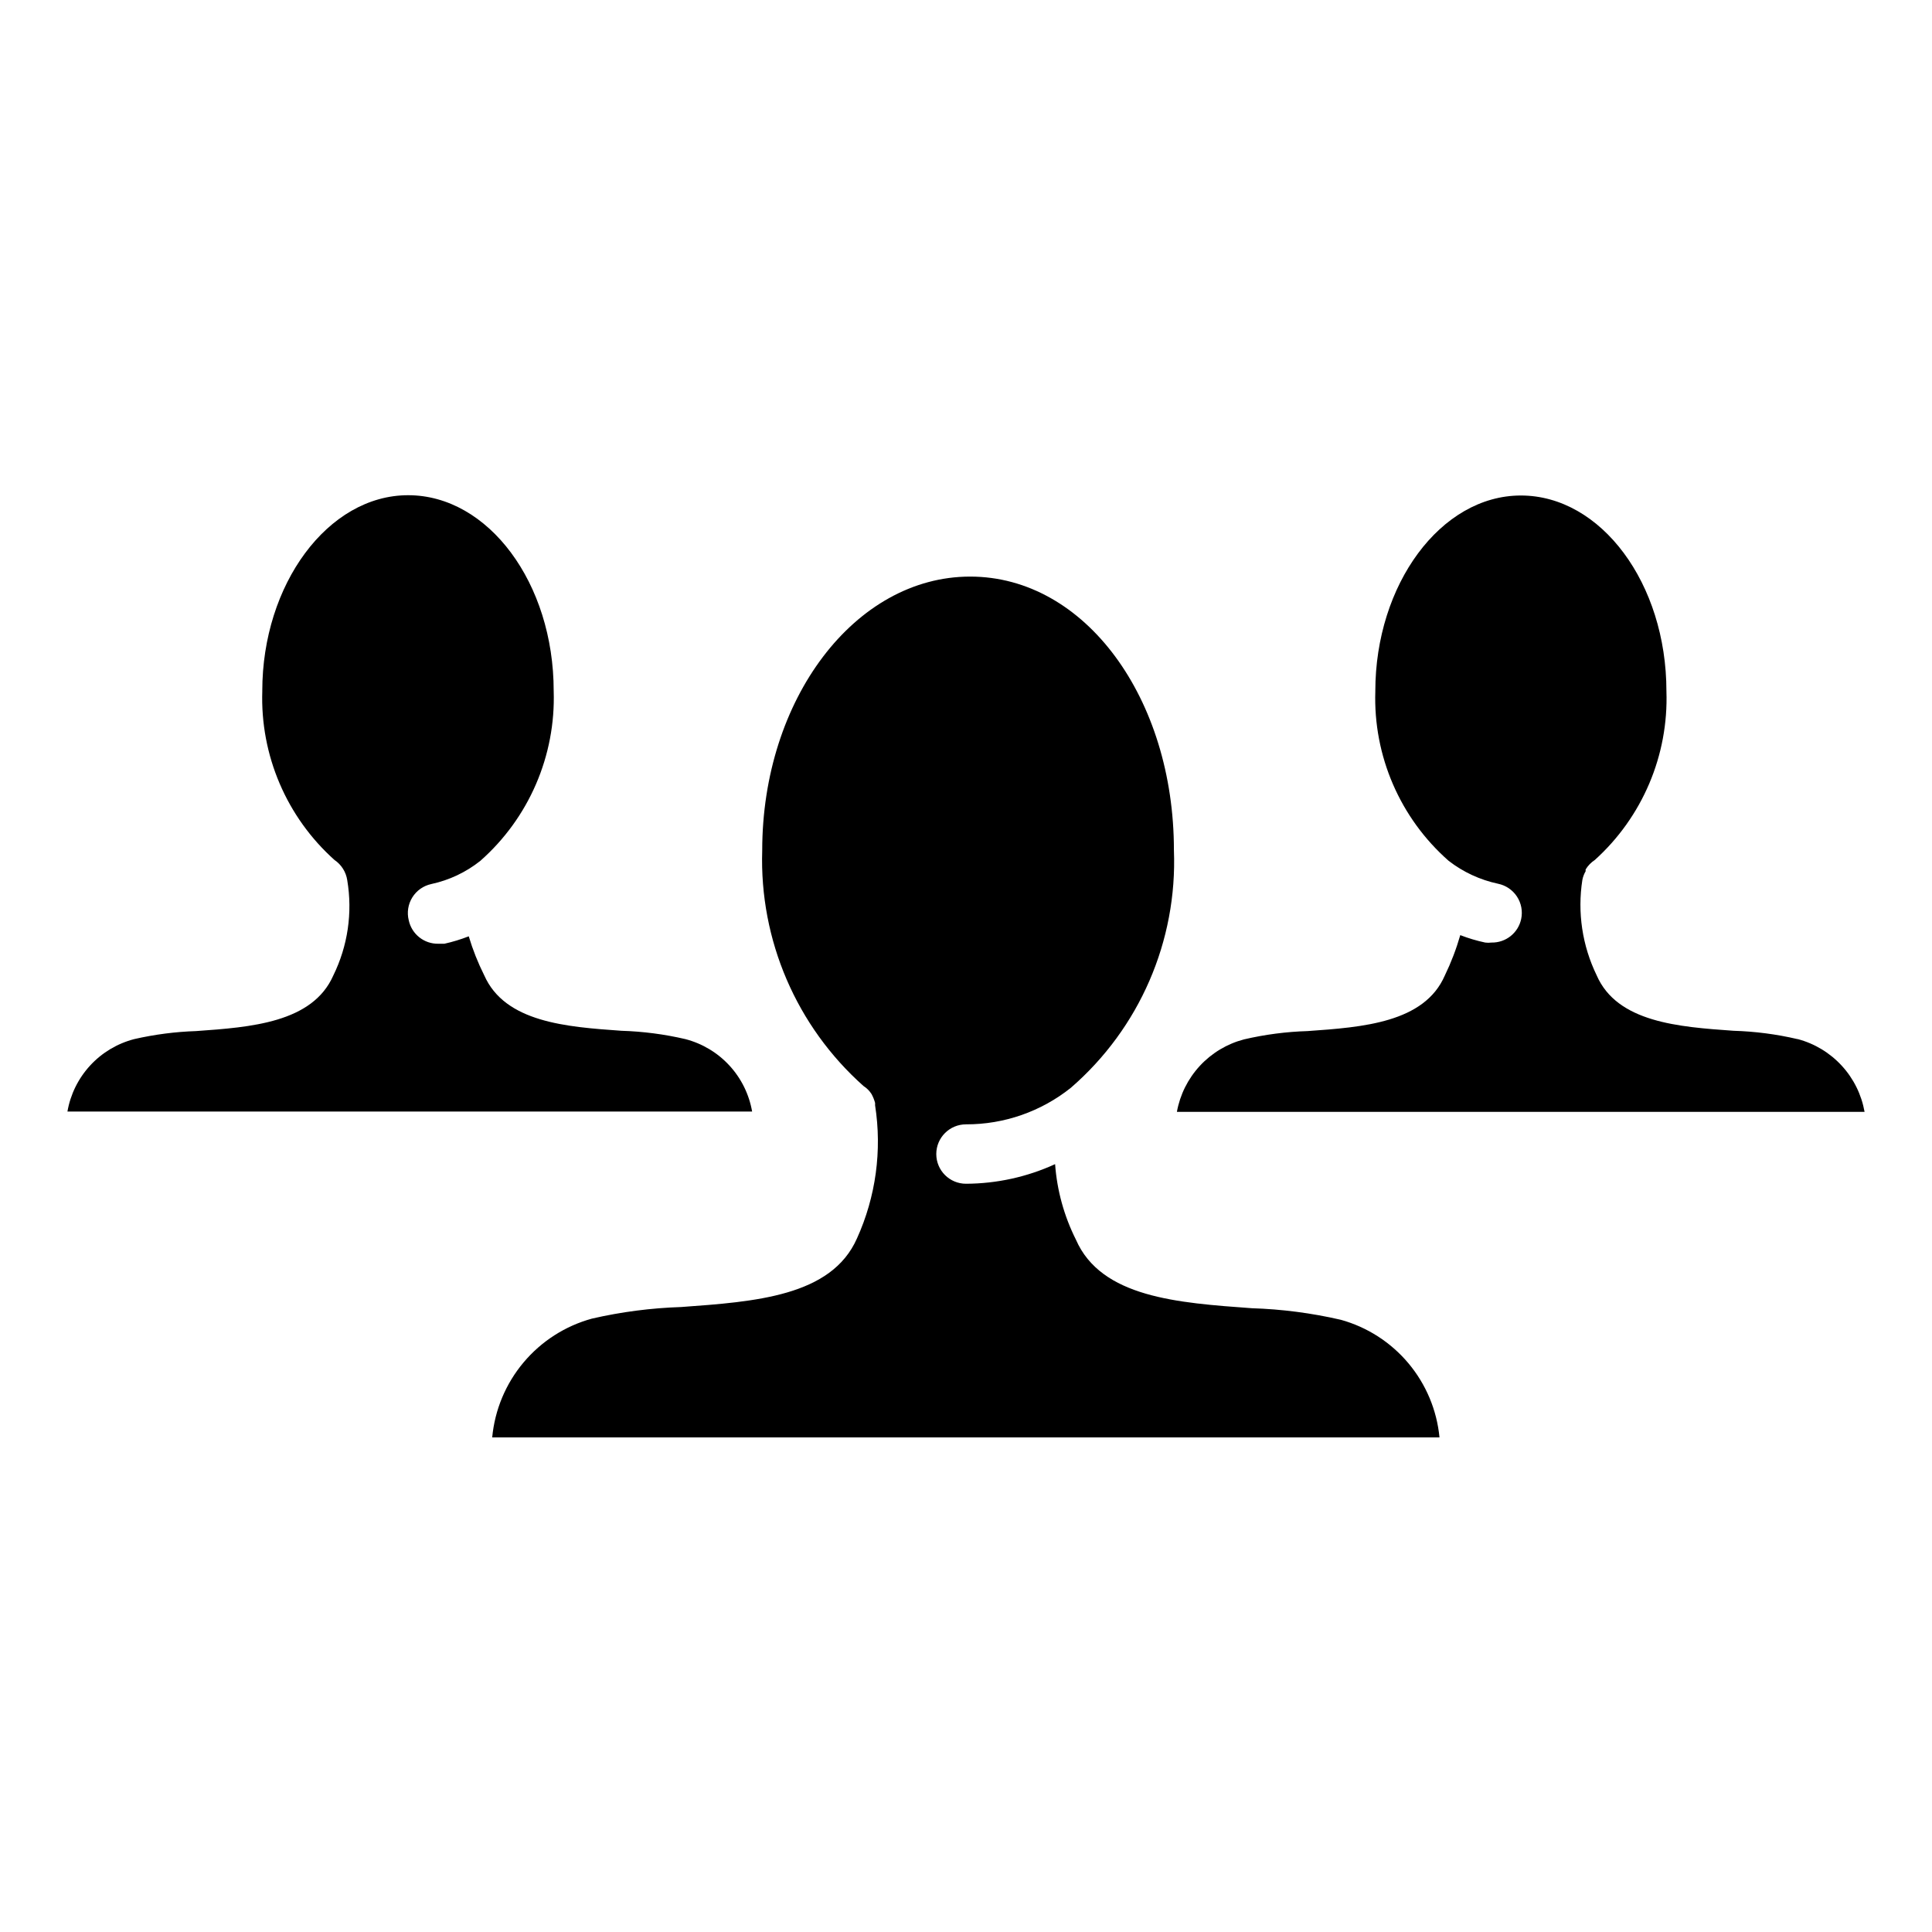 <?xml version="1.0" encoding="UTF-8"?>
<!-- Uploaded to: SVG Repo, www.svgrepo.com, Generator: SVG Repo Mixer Tools -->
<svg fill="#000000" width="800px" height="800px" version="1.1" viewBox="144 144 512 512" xmlns="http://www.w3.org/2000/svg">
 <path d="m525.48 524.93h-251.04c0.684-7.312 3.582-14.246 8.309-19.871 4.723-5.625 11.051-9.68 18.141-11.617 7.754-1.781 15.664-2.809 23.613-3.066 19.602-1.418 39.832-2.832 46.602-18.184l0.004-0.004c5-11.035 6.672-23.293 4.801-35.266v-0.629c-0.219-0.824-0.535-1.617-0.945-2.363-0.543-0.855-1.27-1.582-2.125-2.125-17.762-15.797-27.598-38.664-26.844-62.426 0-40.07 24.562-72.578 55.105-72.578 30.543 0 54 32.352 54 72.5 0.93 24.051-9.121 47.219-27.316 62.977-7.887 6.297-17.691 9.715-27.785 9.684-4.348 0-7.875 3.523-7.875 7.871s3.527 7.871 7.875 7.871c8.152-0.031 16.203-1.801 23.613-5.195 0.508 6.961 2.383 13.758 5.512 19.996 6.691 15.352 27 16.766 46.602 18.184 7.953 0.25 15.863 1.277 23.617 3.07 7 1.941 13.242 5.961 17.91 11.527 4.664 5.566 7.535 12.418 8.227 19.645zm-199.87-105.56c-5.555-1.293-11.227-2.031-16.926-2.203-14.484-1.023-30.859-2.203-36.367-14.719l-0.004-0.004c-1.656-3.312-3.027-6.762-4.09-10.312-2.102 0.824-4.258 1.48-6.457 1.969h-1.574c-3.777 0.086-7.078-2.523-7.871-6.219-0.52-2.07-0.172-4.258 0.953-6.07 1.129-1.809 2.945-3.086 5.027-3.531 4.746-1.02 9.191-3.121 12.988-6.141 12.875-11.359 20.004-27.871 19.445-45.027 0-28.574-17.32-51.875-38.574-51.875s-38.652 23.617-38.652 51.875h0.004c-0.57 17.023 6.434 33.426 19.129 44.789 1.828 1.234 3.055 3.176 3.383 5.356 1.445 8.602 0.148 17.441-3.699 25.266-5.512 12.516-21.883 13.699-36.289 14.719v0.004c-5.539 0.176-11.051 0.891-16.453 2.125-4.488 1.16-8.547 3.586-11.688 6.996-3.141 3.406-5.234 7.644-6.023 12.211h181.45c-0.793-4.566-2.883-8.805-6.027-12.211-3.141-3.41-7.199-5.836-11.684-6.996zm294.73 0h-0.004c-5.555-1.297-11.223-2.035-16.926-2.203-14.484-1.023-30.859-2.203-36.289-14.719v-0.004c-3.805-7.84-5.125-16.656-3.777-25.27 0.156-0.805 0.449-1.574 0.863-2.281v-0.473c0.617-1.012 1.449-1.875 2.441-2.519 12.605-11.379 19.547-27.742 18.973-44.711 0-28.574-17.32-51.875-38.574-51.875s-38.574 23.617-38.574 51.875h0.004c-0.57 17.137 6.562 33.629 19.441 44.949 3.848 2.973 8.312 5.043 13.07 6.059 2.062 0.418 3.871 1.645 5.023 3.402 1.156 1.762 1.555 3.91 1.113 5.969-0.789 3.691-4.094 6.301-7.871 6.219-0.547 0.074-1.105 0.074-1.652 0-2.254-0.477-4.465-1.133-6.613-1.969-1.059 3.676-2.426 7.258-4.094 10.703-5.434 12.516-21.805 13.699-36.289 14.719v0.004c-5.699 0.168-11.371 0.906-16.926 2.203-4.488 1.172-8.547 3.606-11.699 7.008-3.152 3.402-5.266 7.637-6.09 12.199h182.24c-0.809-4.566-2.902-8.812-6.043-12.227-3.137-3.418-7.188-5.867-11.672-7.059z"/>
</svg>
